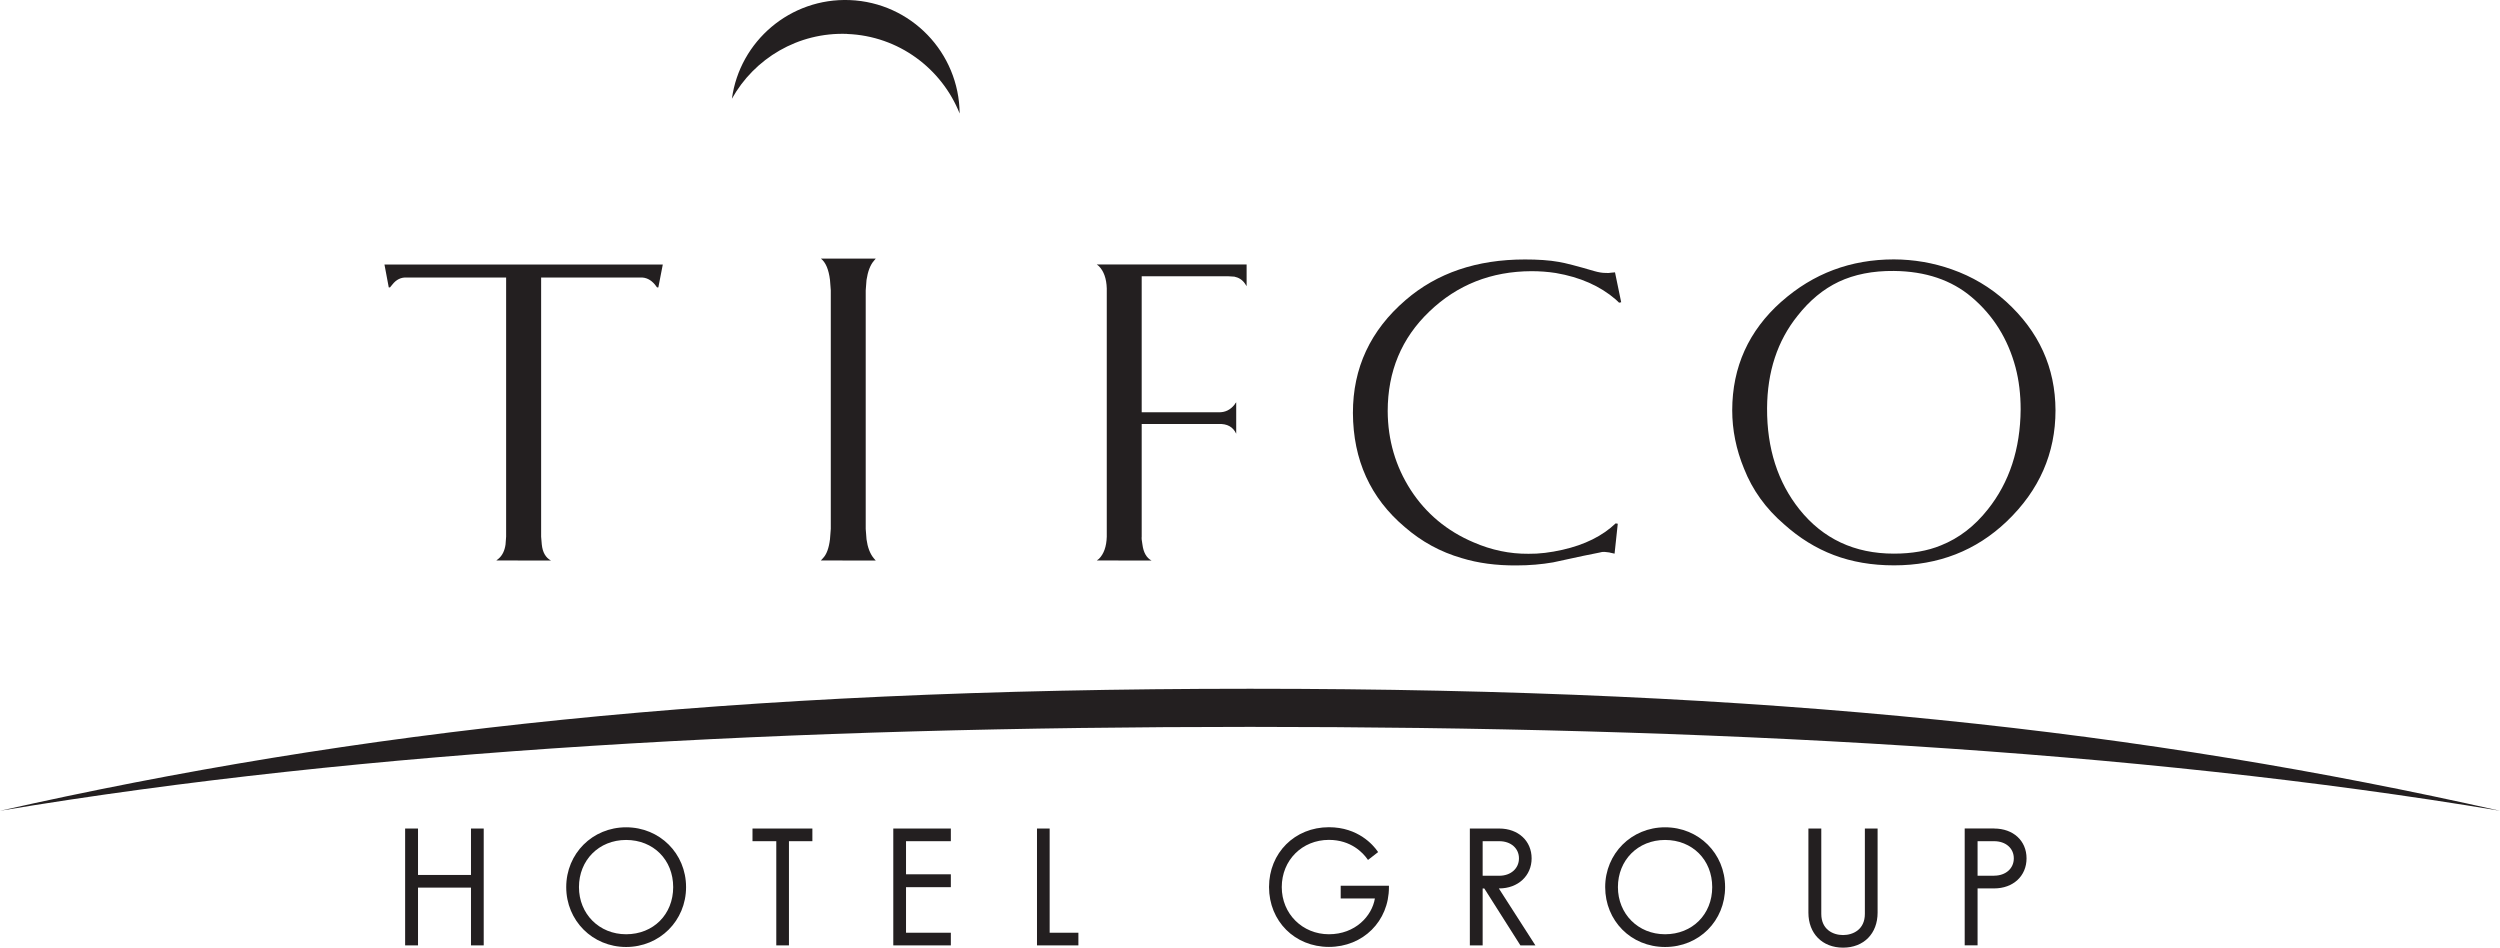 <?xml version="1.0" encoding="UTF-8"?>
<svg xmlns="http://www.w3.org/2000/svg" id="Layer_2" data-name="Layer 2" viewBox="0 0 343.59 130.24">
  <defs>
    <style>
      .cls-1 {
        fill: #231f20;
      }
    </style>
  </defs>
  <g id="Layer_3" data-name="Layer 3">
    <g>
      <polygon class="cls-1" points="64.73 120.25 57.45 120.25 57.45 113.87 55.68 113.87 55.68 129.93 57.45 129.93 57.45 121.99 64.73 121.99 64.73 129.93 66.48 129.93 66.48 113.87 64.73 113.87 64.73 120.25"></polygon>
      <path class="cls-1" d="m86.05,128.4c-3.7,0-6.48-2.79-6.48-6.48s2.73-6.48,6.48-6.48,6.47,2.73,6.47,6.48-2.72,6.48-6.47,6.48m0-14.7c-4.62,0-8.23,3.61-8.23,8.22s3.62,8.23,8.23,8.23,8.24-3.61,8.24-8.23-3.62-8.22-8.24-8.22"></path>
      <polygon class="cls-1" points="103.42 115.61 106.69 115.61 106.69 129.93 108.43 129.93 108.43 115.61 111.65 115.61 111.65 113.87 103.42 113.87 103.42 115.61"></polygon>
      <polygon class="cls-1" points="122.77 129.93 130.68 129.93 130.68 128.19 124.52 128.19 124.52 121.93 130.68 121.93 130.68 120.16 124.52 120.16 124.52 115.61 130.68 115.61 130.68 113.87 122.77 113.87 122.77 129.93"></polygon>
      <polygon class="cls-1" points="144.26 113.87 142.52 113.87 142.52 129.93 148.21 129.93 148.21 128.19 144.26 128.19 144.26 113.87"></polygon>
      <path class="cls-1" d="m184.26,123.48h4.7c-.4,2.42-2.7,4.92-6.32,4.92s-6.48-2.79-6.48-6.48,2.79-6.49,6.48-6.49c3.06,0,4.69,1.81,5.25,2.59l.12.17,1.39-1.08-.11-.16c-.54-.77-2.61-3.26-6.65-3.26-4.69,0-8.23,3.53-8.23,8.22s3.54,8.23,8.23,8.23,8.25-3.53,8.25-8.2v-.21h-6.63v1.74Z"></path>
      <path class="cls-1" d="m203.77,115.61h2.28c1.59,0,2.71.97,2.71,2.36s-1.12,2.39-2.71,2.39h-2.28v-4.75Zm2.28,6.49c2.58,0,4.45-1.74,4.45-4.13s-1.83-4.1-4.45-4.1h-4.04v16.06h1.76v-7.82h.23l4.96,7.82h2.06l-5.02-7.82h.05Z"></path>
      <path class="cls-1" d="m228.84,128.4c-3.7,0-6.48-2.79-6.48-6.48s2.73-6.48,6.48-6.48,6.48,2.73,6.48,6.48-2.73,6.48-6.48,6.48m0-14.7c-4.61,0-8.23,3.61-8.23,8.22s3.54,8.23,8.23,8.23,8.25-3.61,8.25-8.23-3.62-8.22-8.25-8.22"></path>
      <path class="cls-1" d="m256.3,125.6c0,2.15-1.62,2.91-3,2.91s-2.99-.76-2.99-2.91v-11.73h-1.77v11.56c0,2.87,1.91,4.81,4.76,4.81s4.75-1.93,4.75-4.81v-11.56h-1.75v11.73Z"></path>
      <path class="cls-1" d="m274.06,120.36h-2.27v-4.75h2.27c1.6,0,2.71.97,2.71,2.36s-1.11,2.38-2.71,2.38m0-6.49h-4.04v16.06h1.77v-7.82h2.27c2.62,0,4.46-1.7,4.46-4.13s-1.83-4.1-4.46-4.1"></path>
      <path class="cls-1" d="m116.44,4.67c7.07.27,12.99,4.76,15.45,10.93-.07-8.35-6.66-15.25-15.1-15.59-8.16-.32-15.12,5.63-16.2,13.56,3.08-5.53,9.09-9.17,15.85-8.91"></path>
      <g>
        <g>
          <path class="cls-1" d="m71.16,77.03h-2.95l.29-.23c.55-.46.86-1.13.98-1.97l.08-1.07v-35.62h-13.63c-.81-.05-1.47.28-2.01.97l-.32.39h-.17l-.59-3.14h38.25l-.61,3.14h-.18l-.29-.39c-.57-.68-1.24-1.01-2.01-.97h-13.63v35.62l.09,1.07c.11,1.09.54,1.82,1.27,2.21h-4.57Z"></path>
          <path class="cls-1" d="m153.7,77.03h-2.96l.3-.23c.66-.66,1.03-1.67,1.07-3.04v-34.12c-.04-1.36-.41-2.37-1.07-3.05l-.3-.24h20.59v2.98l-.24-.37c-.36-.52-.86-.82-1.45-.94l-.82-.05h-11.91v18.69h10.56c.88.03,1.61-.31,2.2-1.05.05-.1.12-.2.23-.32v4.32c-.43-.94-1.24-1.39-2.43-1.34h-10.56v15.49c-.03.19,0,.55.1,1.07.14,1.11.57,1.85,1.26,2.21h-4.57Z"></path>
          <path class="cls-1" d="m221.22,75.93l-.7-.08c-.16,0-.37,0-.63.08l-2.28.46-4.16.9c-1.56.27-3.24.42-5.03.42-2.79.02-5.29-.32-7.51-1-2.95-.85-5.55-2.28-7.85-4.28-4.72-3.99-7.09-9.22-7.12-15.67-.01-6.18,2.4-11.36,7.24-15.52,4.32-3.73,9.79-5.58,16.4-5.58,1.78,0,3.35.1,4.68.34.85.14,2.48.56,4.86,1.26.59.17,1.1.25,1.52.25.31.02.58.02.77-.03l.55-.05.85,4.11-.29.06-.46-.44c-2.16-1.86-4.9-3.07-8.24-3.64-1.1-.17-2.22-.25-3.34-.25-5.53.02-10.2,1.87-14.03,5.54-3.83,3.66-5.73,8.24-5.73,13.7.02,3.98,1.08,7.6,3.17,10.84,2.1,3.23,4.98,5.64,8.64,7.19,2.44,1.06,4.95,1.59,7.54,1.57,1.46.02,3-.17,4.68-.55,3.06-.69,5.5-1.91,7.3-3.63l.29.05-.44,4.11-.69-.15Z"></path>
          <path class="cls-1" d="m244.83,41.46c4.37-3.88,9.53-5.81,15.46-5.81,2.75.01,5.41.47,7.96,1.37,2.79.98,5.28,2.46,7.44,4.41,4.53,4.11,6.79,9.09,6.81,14.97,0,5.9-2.23,10.98-6.69,15.25-4.22,4.03-9.39,6.05-15.5,6.05s-10.92-1.89-15.12-5.65c-2.5-2.15-4.34-4.7-5.5-7.65-1.08-2.63-1.62-5.31-1.62-8.02.01-5.95,2.27-10.93,6.75-14.92m-1.96,14.66c-.02,5.52,1.47,10.15,4.45,13.89,3.23,4.04,7.57,6.08,12.98,6.08,2.46,0,4.62-.37,6.48-1.14,2.45-.98,4.6-2.62,6.43-4.94,2.96-3.71,4.47-8.3,4.51-13.75,0-2.04-.23-3.97-.7-5.76-1.05-3.92-3.05-7.14-6.03-9.66-2.77-2.35-6.34-3.56-10.69-3.6-2.92-.03-5.43.48-7.57,1.48-2.13,1.01-4.01,2.57-5.67,4.68-2.77,3.45-4.16,7.69-4.19,12.71"></path>
        </g>
        <path class="cls-1" d="m115.78,77.03h-2.97l.29-.31c.51-.53.82-1.39.97-2.61l.11-1.42v-32.79l-.11-1.43c-.18-1.44-.59-2.42-1.25-2.93h7.54l-.27.32c-.48.56-.82,1.43-1,2.62l-.11,1.43v32.79l.11,1.42c.15,1.09.47,1.97,1,2.61l.27.31h-4.57Z"></path>
      </g>
      <path class="cls-1" d="m343.59,111.43c-48.88-10.99-99.82-16.77-171.79-16.77S48.88,100.44,0,111.43c50.34-8.41,109.07-11.53,171.8-11.53s121.45,3.12,171.79,11.53"></path>
    </g>
  </g>
</svg>
